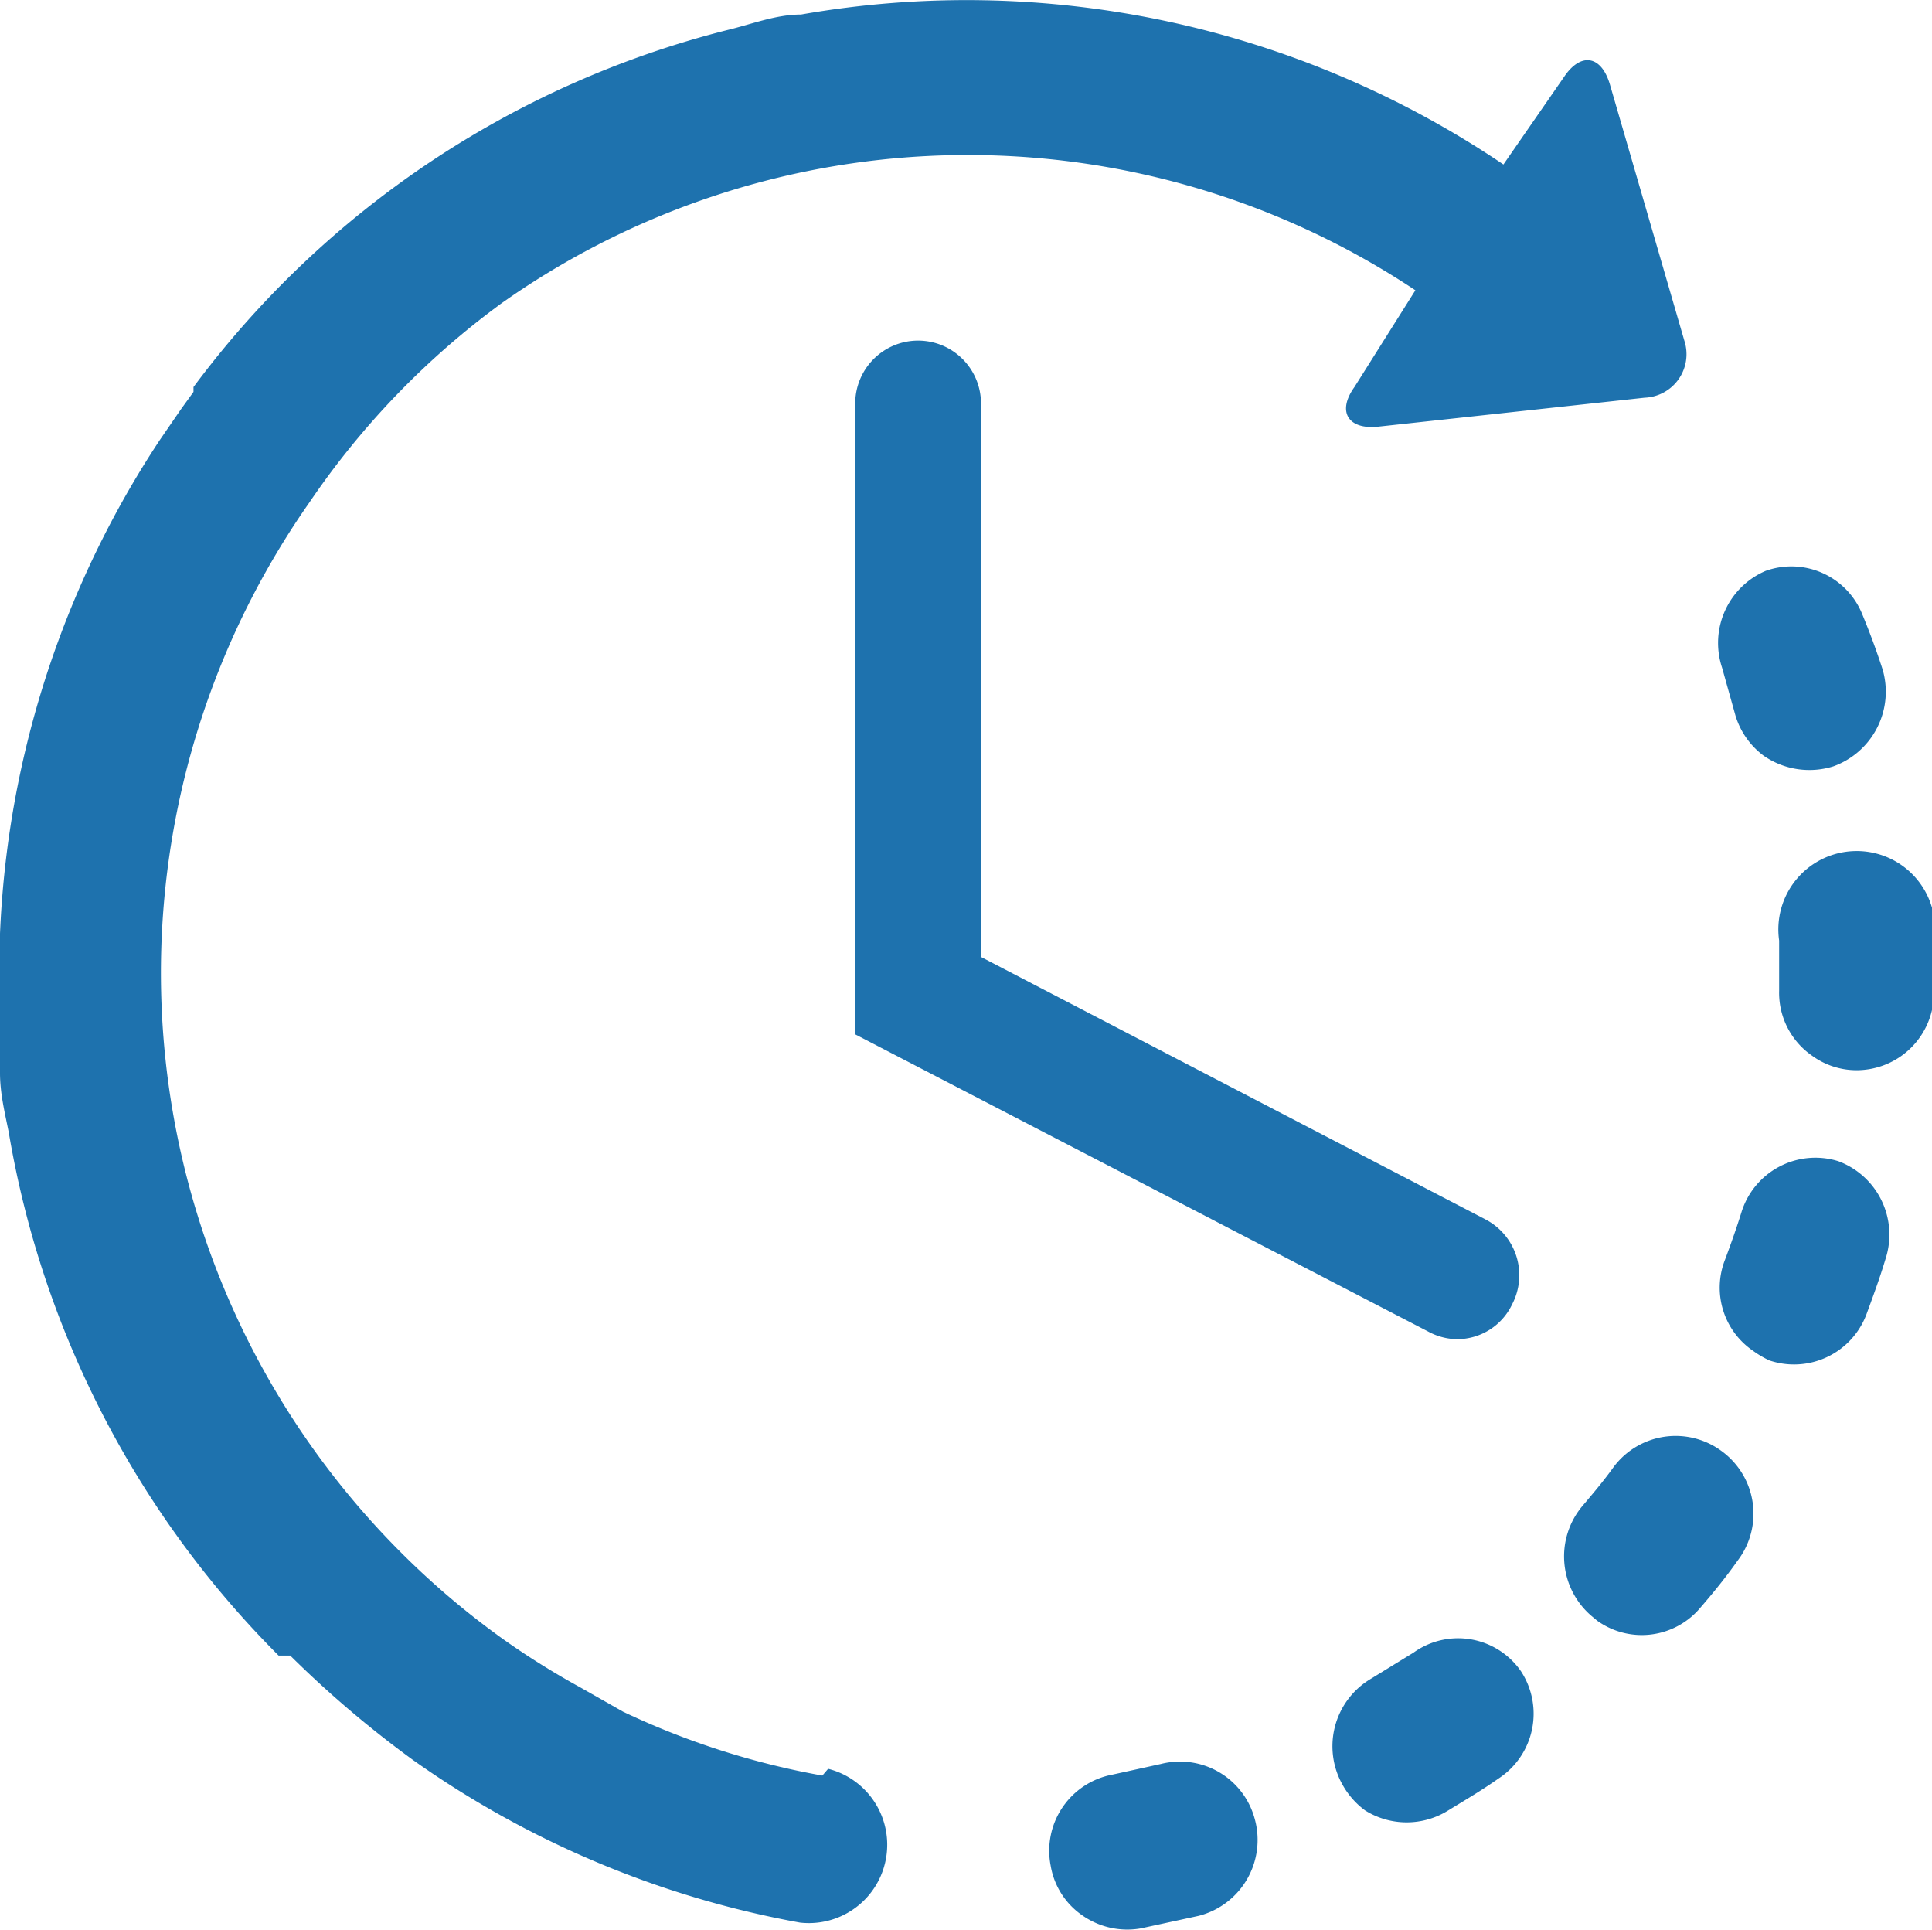 <svg xmlns="http://www.w3.org/2000/svg" viewBox="0 0 19.97 19.95"><defs><style>.cls-1{fill:#1e72ae;}</style></defs><g id="Слой_2" data-name="Слой 2"><g id="Слой_1-2" data-name="Слой 1"><g id="Welcome"><g id="Index"><g id="Header"><g id="Time"><g id="Time-icon"><path id="Path" class="cls-1" d="M12,18.23l-.5.11a.8.8,0,0,0-.64.94.78.78,0,0,0,.32.51.81.81,0,0,0,.61.14l.6-.13a.81.81,0,0,0,.58-1A.8.8,0,0,0,12,18.23Z"/><path id="Path-2" data-name="Path" class="cls-1" d="M17.94,7.4a.81.81,0,0,0,.29.41.83.83,0,0,0,.72.11.82.82,0,0,0,.51-1q-.09-.28-.21-.57a.79.79,0,0,0-1-.45.81.81,0,0,0-.45,1Z"/><path id="Path-3" data-name="Path" class="cls-1" d="M14.61,17.08l-.44.27a.81.81,0,0,0-.29,1.1.83.83,0,0,0,.23.26.81.81,0,0,0,.86,0c.18-.11.35-.21.52-.33a.8.8,0,0,0,.23-1.11A.79.79,0,0,0,14.61,17.08Z"/><path id="Path-4" data-name="Path" class="cls-1" d="M20,9.66a.81.81,0,1,0-1.61.06c0,.17,0,.35,0,.52a.79.79,0,0,0,.34.67.78.78,0,0,0,.44.15.8.8,0,0,0,.82-.79C20,10.07,20,9.86,20,9.66Z"/><path id="Path-5" data-name="Path" class="cls-1" d="M17.8,15a.8.8,0,0,0-1.12.16c-.1.14-.21.27-.32.4a.81.81,0,0,0,.09,1.14l.06.05a.79.79,0,0,0,1.07-.14c.13-.15.26-.31.38-.48A.8.8,0,0,0,17.8,15Z"/><path id="Path-6" data-name="Path" class="cls-1" d="M19,12a.8.8,0,0,0-1,.53c-.05.16-.11.33-.17.49a.79.79,0,0,0,.29.94,1,1,0,0,0,.17.1.8.8,0,0,0,1-.47c.07-.19.14-.38.2-.58A.81.81,0,0,0,19,12Z"/><path id="Path-7" data-name="Path" class="cls-1" d="M8.5,18.35a8.13,8.13,0,0,1-2.06-.66h0L6,17.44H6a8.24,8.24,0,0,1-.8-.5,8.47,8.47,0,0,1-2-11.75A8.36,8.36,0,0,1,5.19,3.13l0,0A8.35,8.35,0,0,1,14.63,3L14,4c-.18.25-.07.44.24.41L17,4.11a.45.45,0,0,0,.41-.59L16.64.87c-.09-.3-.3-.33-.47-.08l-.63.91A9.91,9.91,0,0,0,8.28.15c-.26,0-.51.1-.76.16h0A9.89,9.89,0,0,0,2,4l0,.05-.13.18-.22.32,0,0A10,10,0,0,0,0,10.48v0c0,.21,0,.41,0,.61v0c0,.21.05.41.09.61a10,10,0,0,0,2.79,5.41H3a11,11,0,0,0,1.27,1.08,10,10,0,0,0,4,1.68.81.81,0,0,0,.29-1.59Z"/><path id="Path-8" data-name="Path" class="cls-1" d="M9.49,3.52a.65.65,0,0,0-.65.65v6.52l5.92,3.07a.64.64,0,0,0,.3.08.63.63,0,0,0,.57-.36.65.65,0,0,0-.28-.88L10.14,9.89V4.17A.65.65,0,0,0,9.49,3.52Z"/></g></g></g></g></g></g></g></svg>
